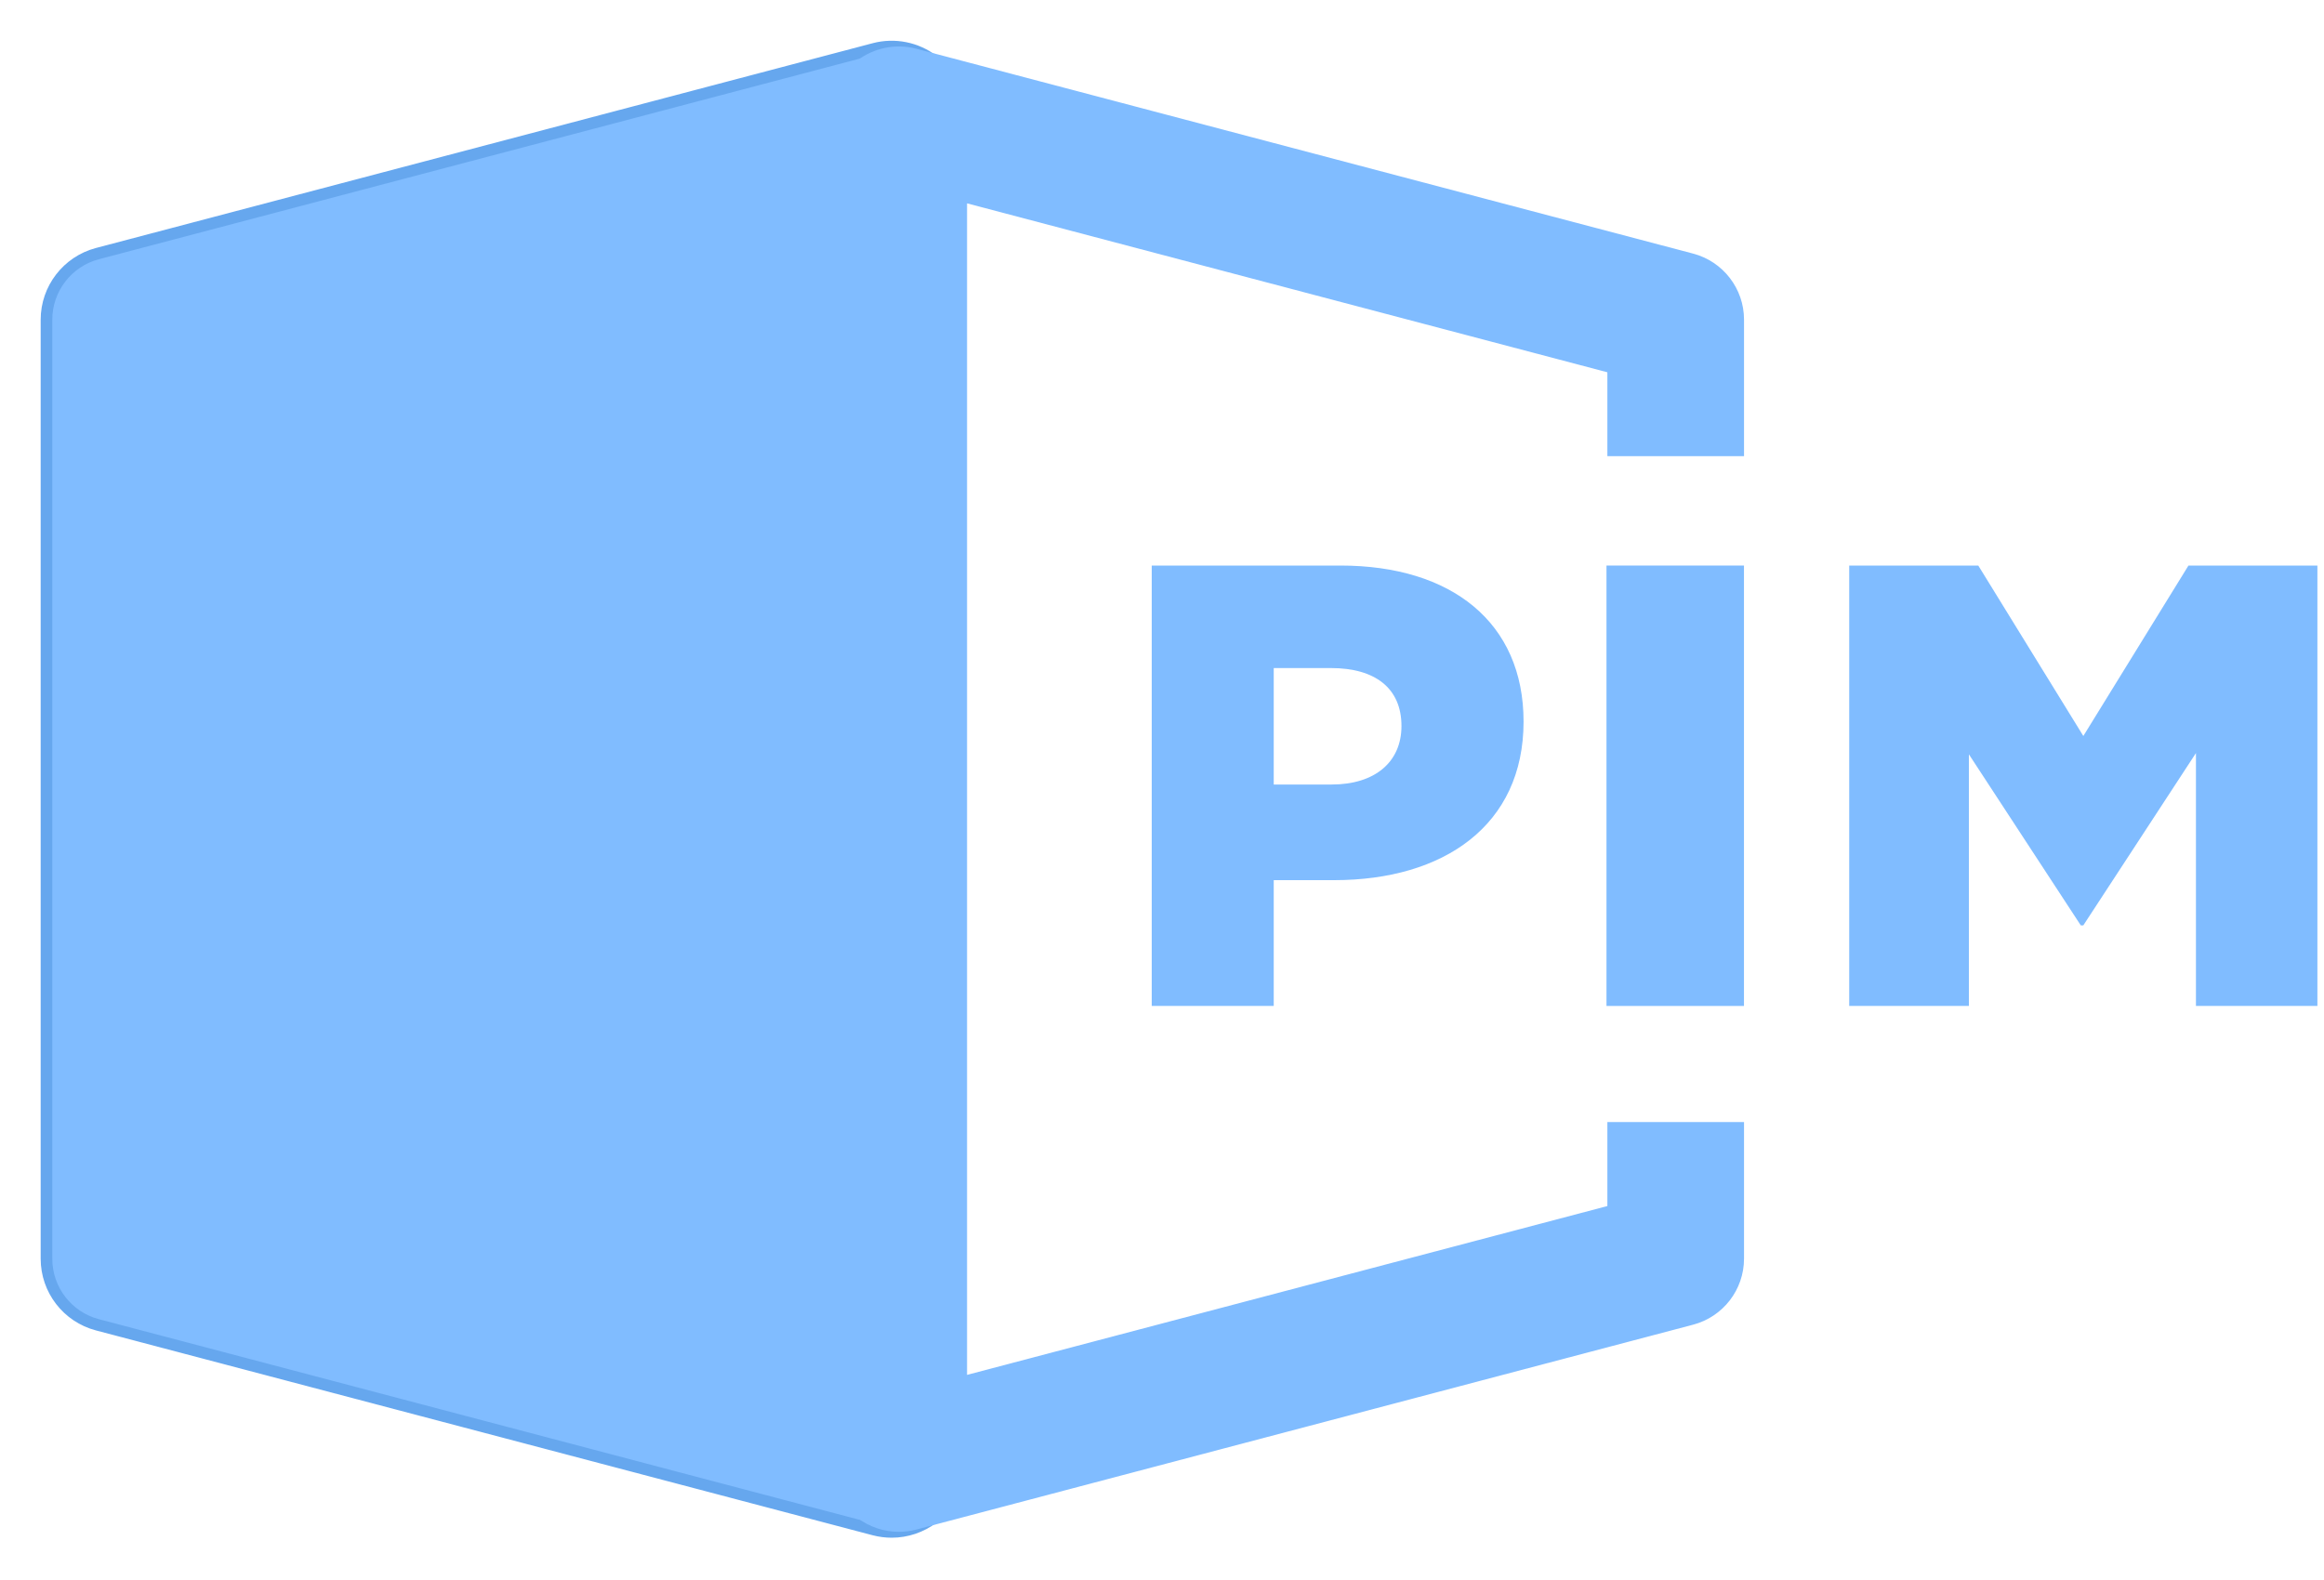 <svg width="50" height="34" viewBox="0 0 50 34" fill="none" xmlns="http://www.w3.org/2000/svg">
<path d="M20.081 1.307C19.721 1.029 19.249 0.934 18.809 1.05L2.094 5.458C1.45 5.629 1 6.213 1 6.879V27.087C1 27.755 1.45 28.337 2.094 28.508L18.809 32.917C18.933 32.949 19.059 32.965 19.184 32.965C19.504 32.965 19.821 32.86 20.081 32.66C20.442 32.381 20.654 31.952 20.654 31.495V2.471C20.654 2.015 20.442 1.585 20.081 1.307Z" fill="#80BCFF" stroke="#66A7EE" stroke-width="0.25" stroke-miterlimit="10"/>
<path d="M19.337 32.963C19.017 32.963 18.7 32.858 18.439 32.658C18.078 32.38 17.867 31.95 17.867 31.493V2.469C17.867 2.013 18.078 1.583 18.439 1.305C18.802 1.027 19.274 0.933 19.712 1.048L36.426 5.457C37.071 5.627 37.522 6.211 37.522 6.877V9.816H34.582V8.011L20.806 4.376V29.586L34.582 25.953V24.145H37.522V27.085C37.522 27.753 37.071 28.336 36.426 28.506L19.712 32.915C19.589 32.947 19.462 32.963 19.337 32.963Z" fill="#80BCFF"/>
<path d="M24.778 12.17H28.84C31.236 12.17 32.779 13.401 32.779 15.527C32.779 17.762 31.061 18.94 28.705 18.94H27.404V21.646H24.779V12.17H24.778ZM28.65 16.882C29.585 16.882 30.152 16.395 30.152 15.623C30.152 14.809 29.585 14.376 28.637 14.376H27.404V16.882H28.65Z" fill="#80BCFF"/>
<path d="M34.563 12.17H37.521V21.647H34.563V12.17Z" fill="#80BCFF"/>
<path d="M39.785 12.17H42.562L44.822 15.838L47.084 12.17H49.858V21.647H47.245V16.205L44.821 19.914H44.768L42.36 16.232V21.647H39.785V12.17Z" fill="#80BCFF"/>
</svg>
